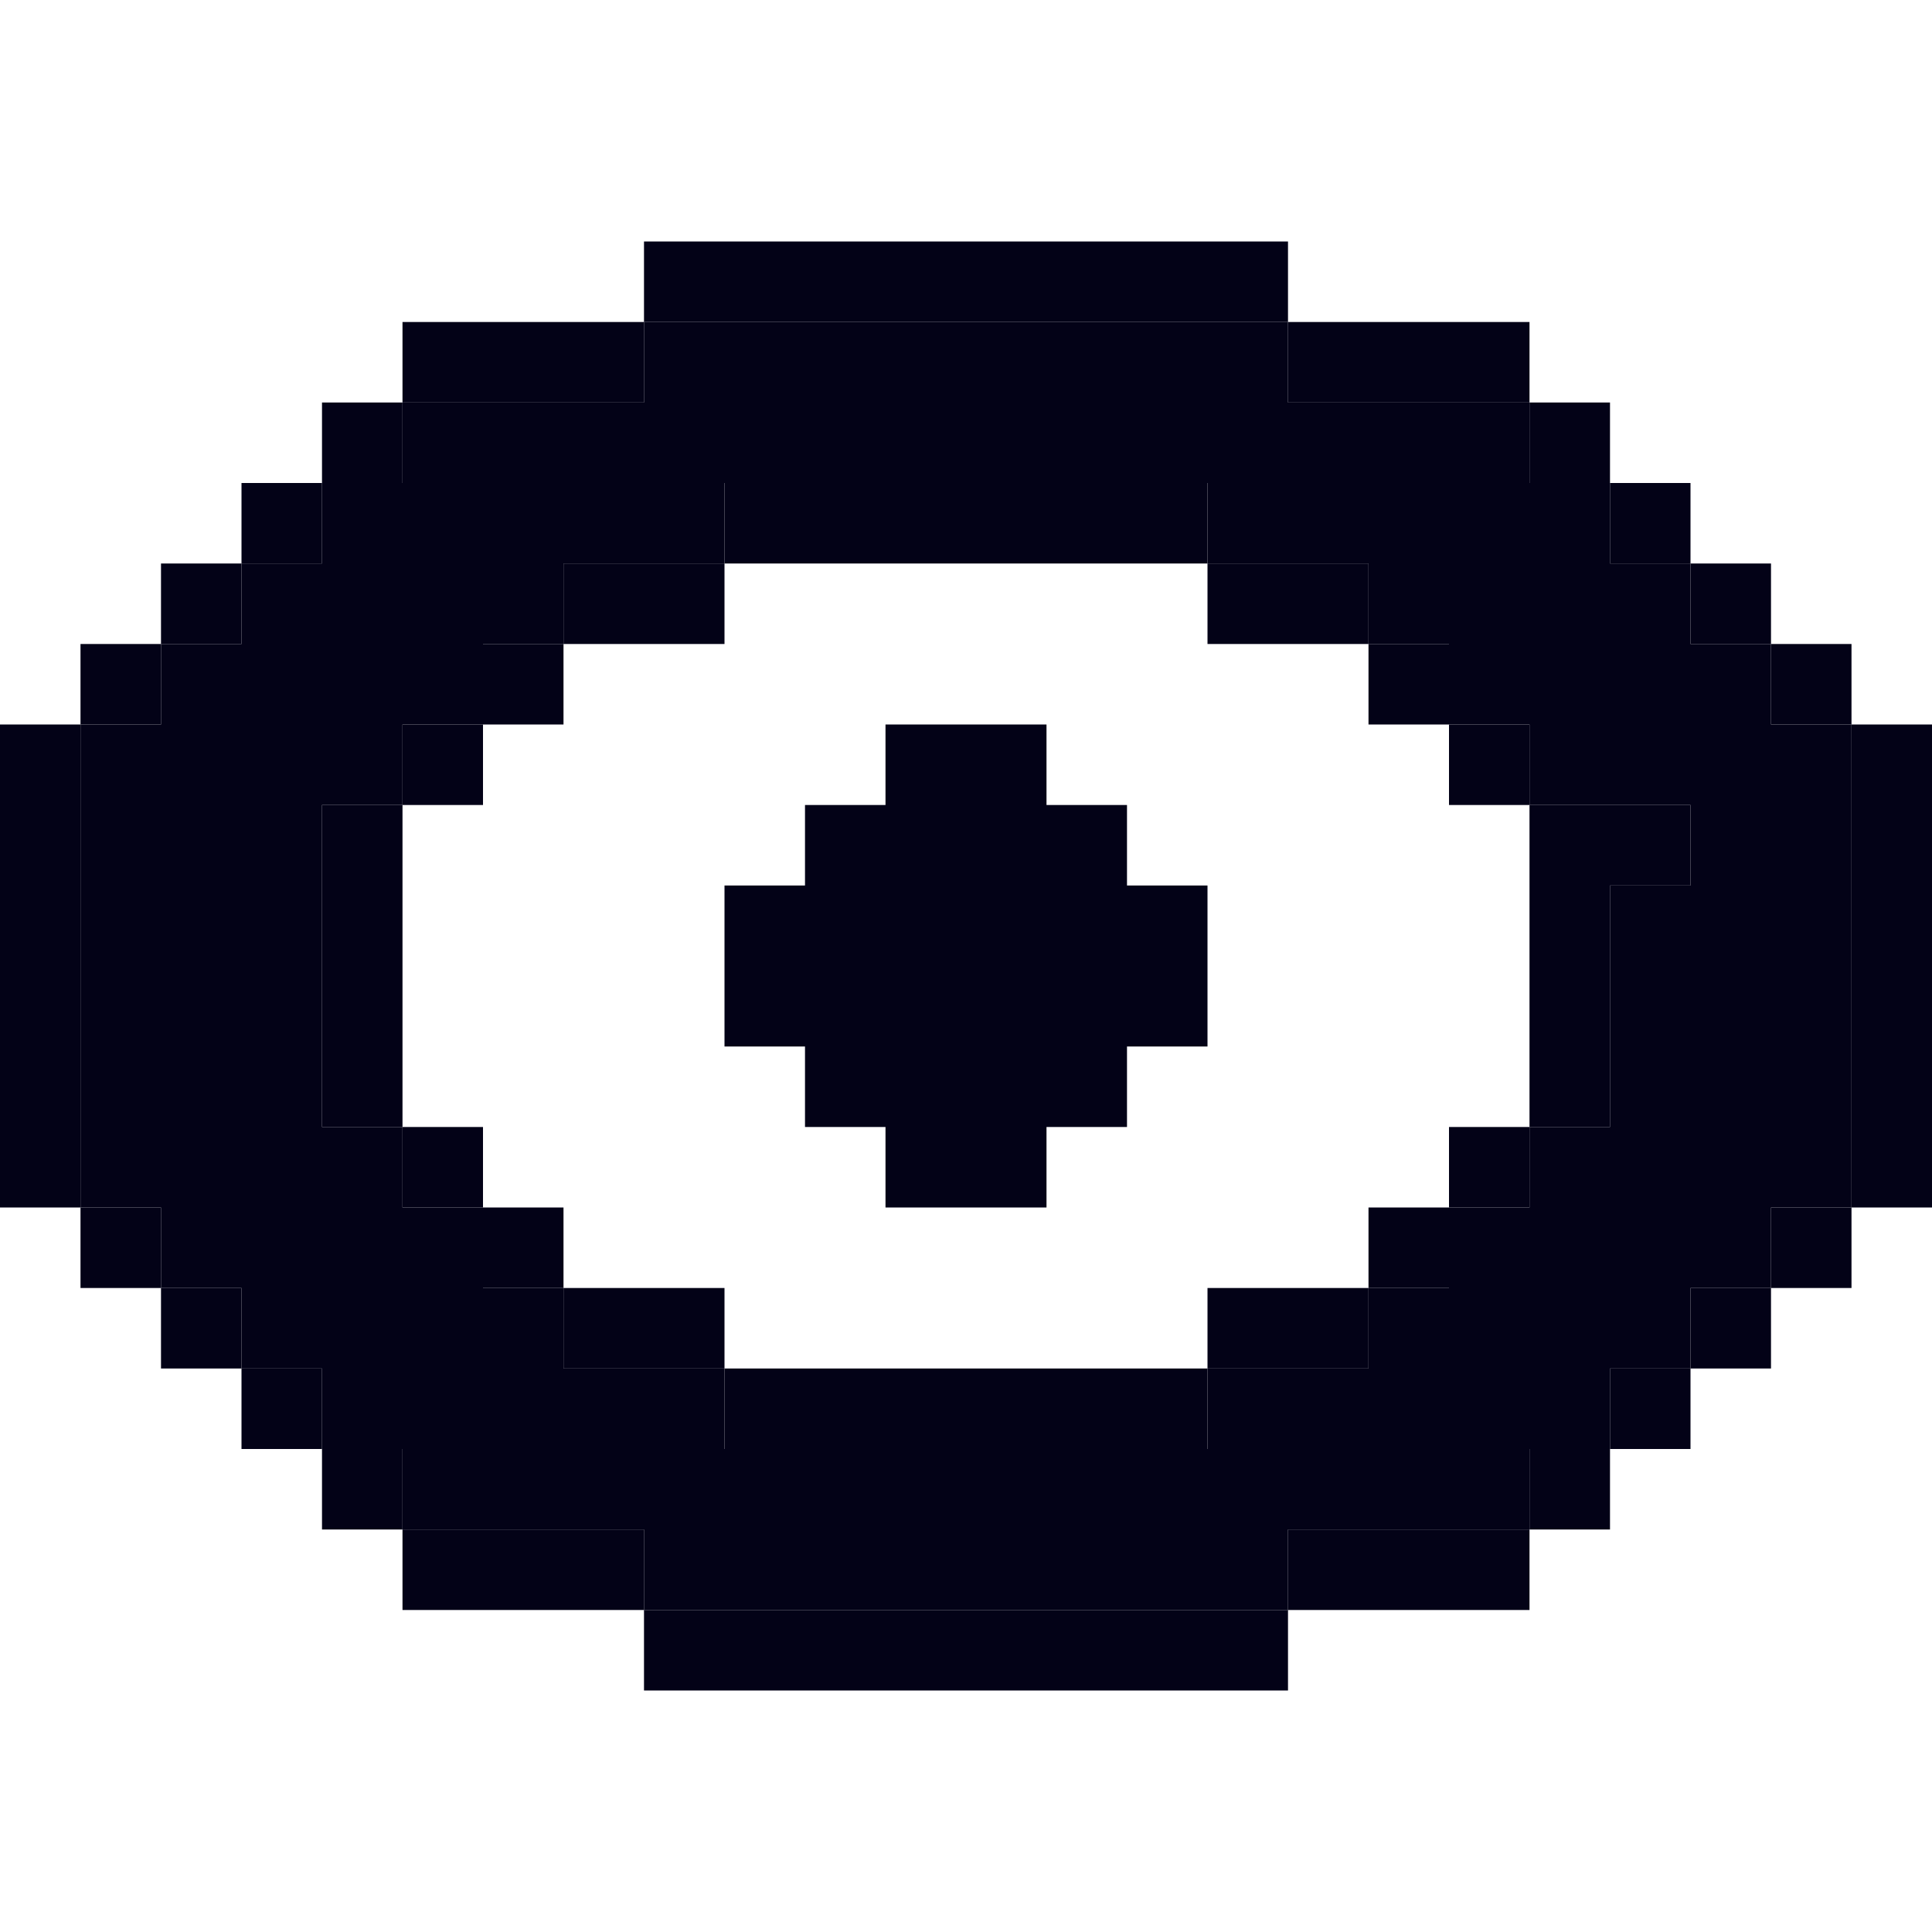 <?xml version="1.0" encoding="UTF-8"?> <svg xmlns="http://www.w3.org/2000/svg" width="24" height="24" viewBox="0 0 24 24" fill="none"><path fill-rule="evenodd" clip-rule="evenodd" d="M12 3H13H14H15H16V4H15H14H13H12H11H10H9H8V3H9H10H11H12ZM5 5V4H6H7H8V5H7H6H5ZM4 6V5H5V6H4ZM3 7V6H4V7H3ZM2 8V7H3V8H2ZM1 9V8H2V9H1ZM1 14V13V12V11V10V9H0V10V11V12V13V14V15H1V16H2V17H3V18H4V19H5V20H6H7H8V21H9H10H11H12H13H14H15H16V20H17H18H19V19H20V18H21V17H22V16H23V15H24V14V13V12V11V10V9H23V8H22V7H21V6H20V5H19V4H18H17H16V5H17H18H19V6H20V7H21V8H22V9H23V10V11V12V13V14V15H22V16H21V17H20V18H19V19H18H17H16V20H15H14H13H12H11H10H9H8V19H7H6H5V18H4V17H3V16H2V15H1V14ZM18 10H19V11V12V13V14H18V15H17V16H16H15V17H14H13H12H11H10H9V16H8H7V15H6V14H5V13V12V11V10H6V9H7V8H8H9V7H10H11H12H13H14H15V8H16H17V9H18V10ZM18 9V8H17V7H16H15V6H14H13H12H11H10H9V7H8H7V8H6V9H5V10H4V11V12V13V14H5V15H6V16H7V17H8H9V18H10H11H12H13H14H15V17H16H17V16H18V15H19V14H20V13V12V11H21V10H20H19V9H18ZM15 12V11H14V10H13V9H12H11V10H10V11H9V12V13H10V14H11V15H12H13V14H14V13H15V12Z" fill="#030217"></path><path fill-rule="evenodd" clip-rule="evenodd" d="M16 4H15H14H13H12H11H10H9H8V5H7H6H5V6H4V7H3V8H2V9H1V10V11V12V13V14V15H2V16H3V17H4V18H5V19H6H7H8V20H9H10H11H12H13H14H15H16V19H17H18H19V18H20V17H21V16H22V15H23V14V13V12V11V10V9H22V8H21V7H20V6H19V5H18H17H16V4ZM18 8V9H19V10H20H21V11H20V12V13V14H19V15H18V16H17V17H16H15V18H14H13H12H11H10H9V17H8H7V16H6V15H5V14H4V13V12V11V10H5V9H6V8H7V7H8H9V6H10H11H12H13H14H15V7H16H17V8H18Z" fill="#030217"></path></svg> 